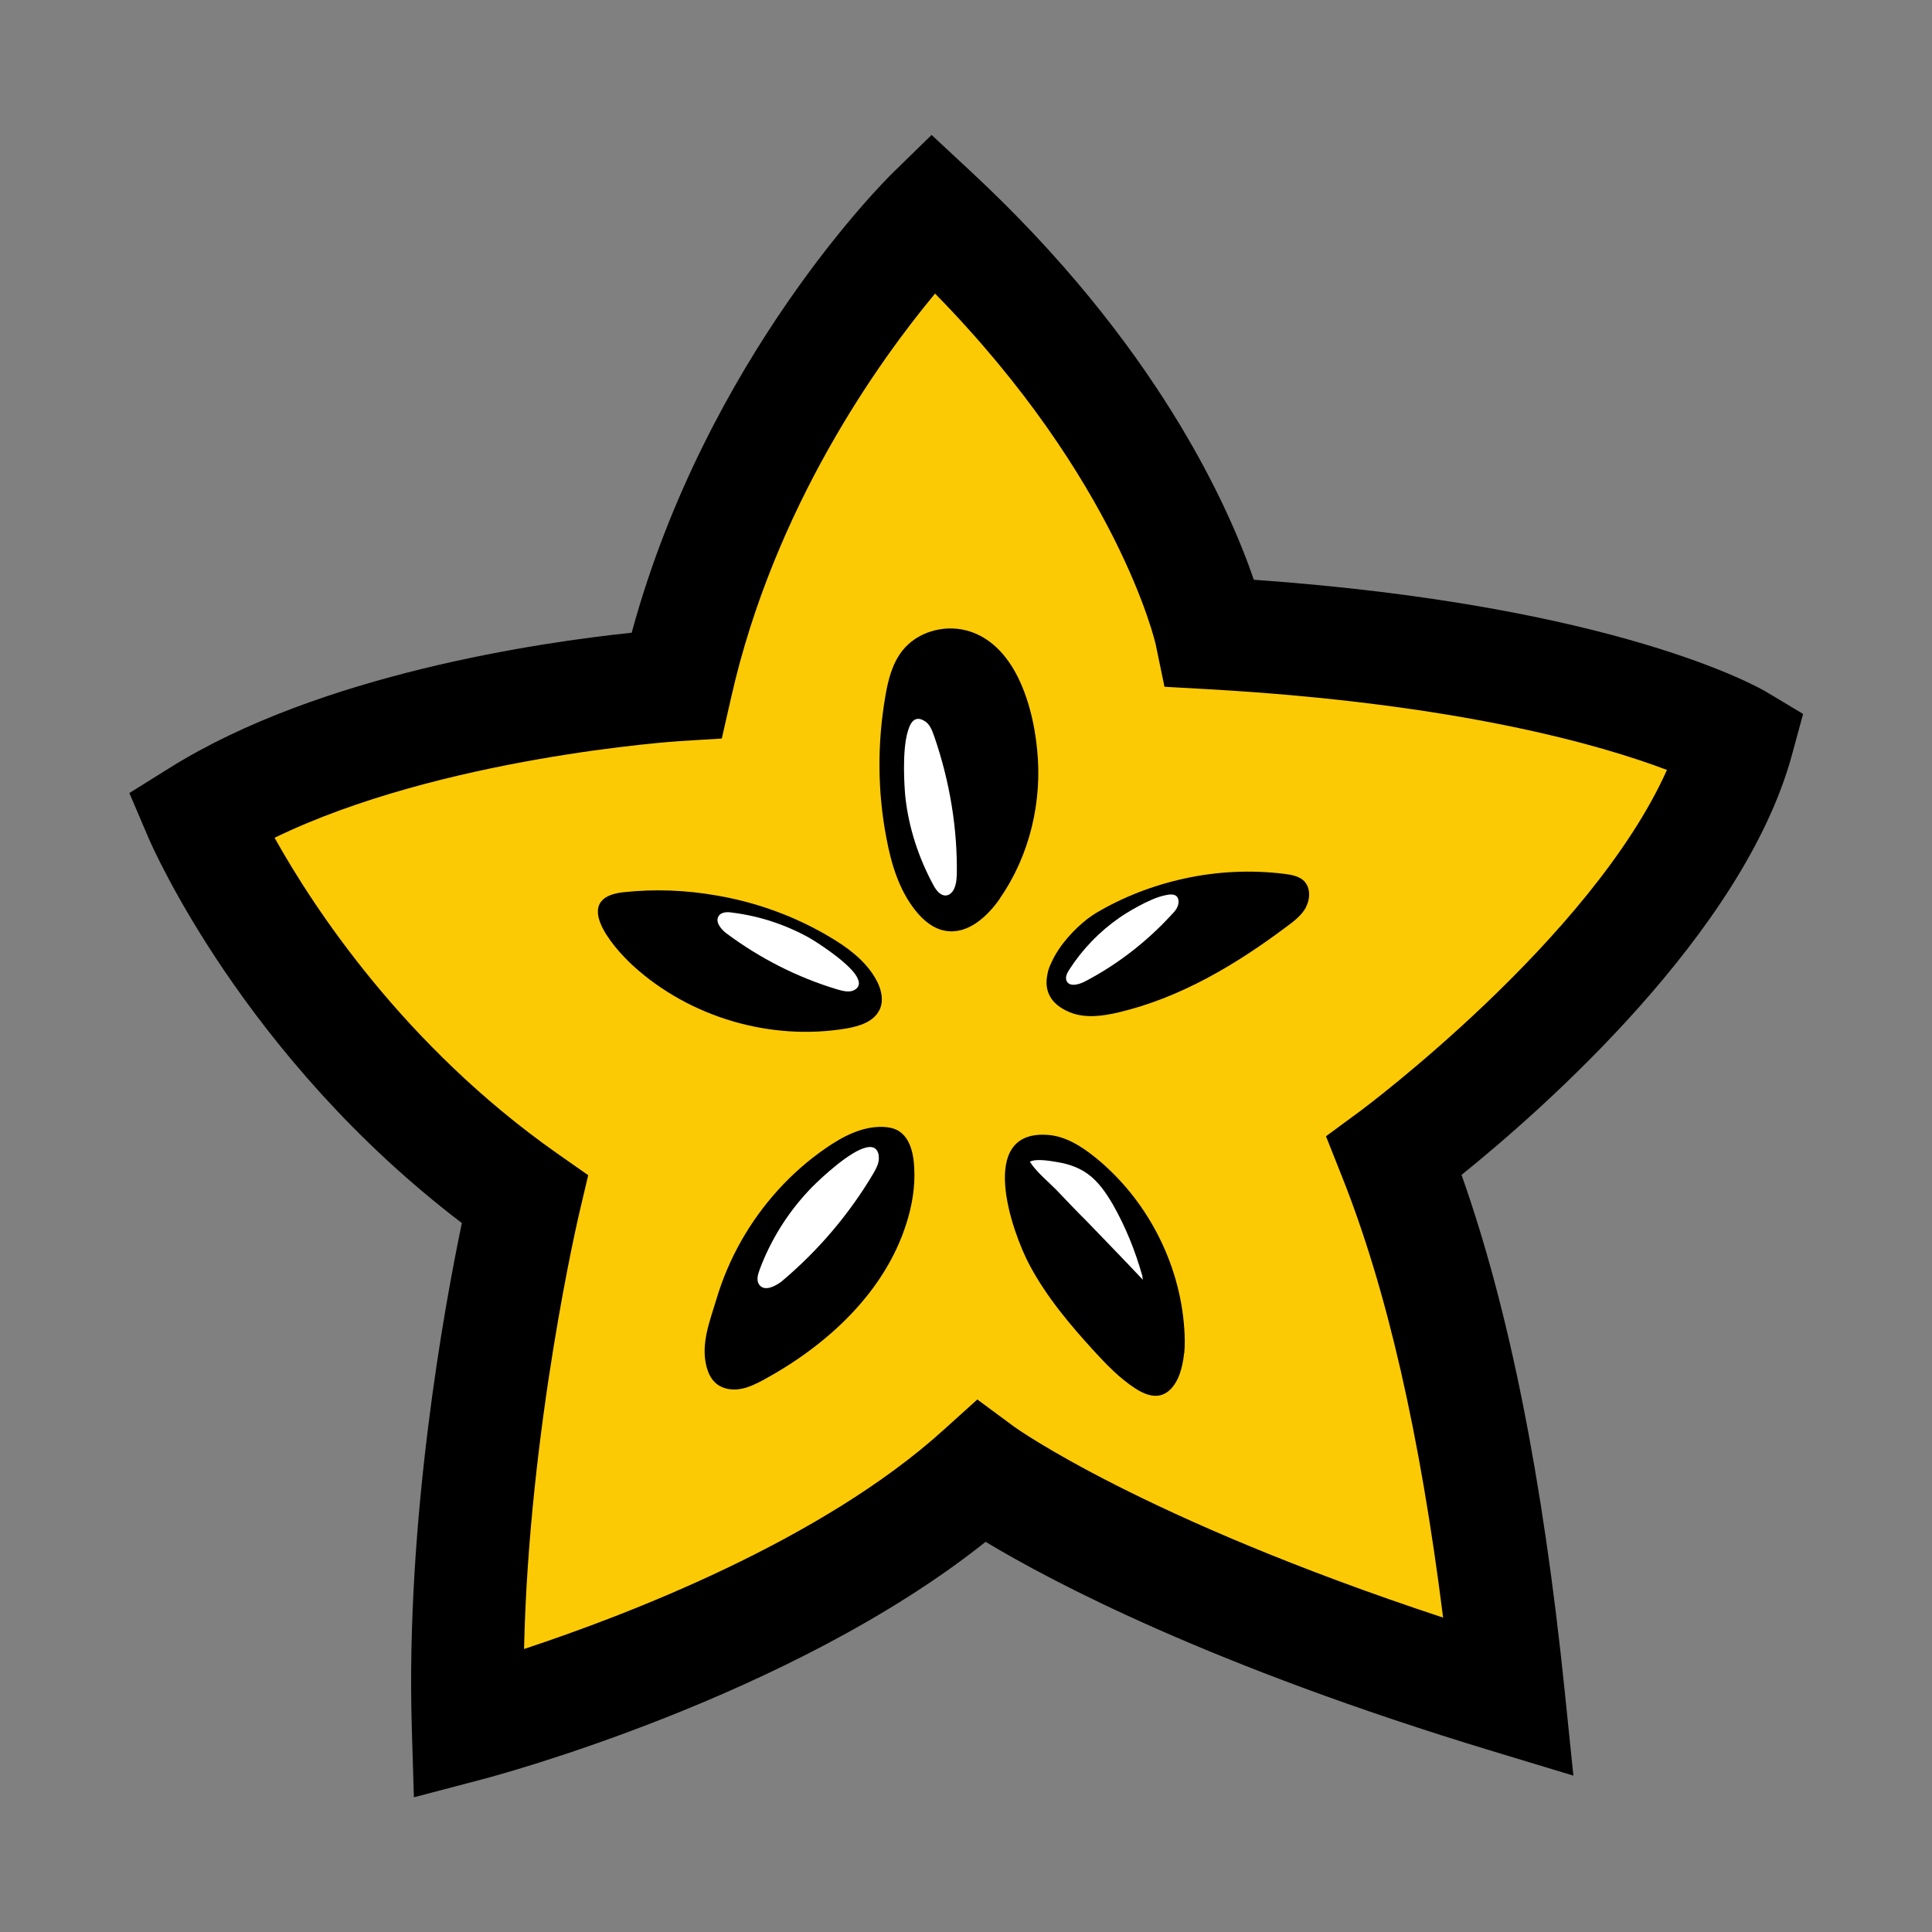 <?xml version="1.0" encoding="UTF-8"?> <svg xmlns="http://www.w3.org/2000/svg" id="_Слой_2" data-name="Слой 2" viewBox="0 0 128 128"><rect x="0" y="0" width="128" height="128" fill="#808080" stroke="none"/><defs><style> .cls-1 { fill: #fcca05; } .cls-2 { fill: #fff; } .cls-3 { fill: none; } </style></defs><g id="_Слой_1-2" data-name="Слой 1"><rect class="cls-3" width="128" height="128"></rect><g><g><path class="cls-1" d="M13.24,54.01s6.3,14.75,21.52,25.45c0,0-4.25,17.82-3.75,34.81,0,0,21.74-5.7,33.97-16.75,0,0,9.97,7.37,34.97,14.93-1.43-13.94-3.76-26.25-7.58-35.87,0,0,19.06-14.06,22.74-27.55,0,0-9.39-5.64-34.89-7.09,0,0-2.75-13.29-18.45-27.87,0,0-12.69,12.42-16.96,31.32,0,0-19.72,1.21-31.57,8.61Z"></path><path d="M27.42,119.06l-.14-4.68c-.4-13.76,2.16-27.81,3.32-33.35-14.45-11-20.52-24.95-20.78-25.56l-1.25-2.93,2.71-1.69c9.92-6.19,24.53-8.3,30.57-8.93,4.96-18.23,16.8-29.99,17.33-30.5l2.54-2.48,2.6,2.42c12.26,11.39,17.06,22.12,18.75,27.05,24.16,1.71,33.57,7.2,33.97,7.44l2.42,1.45-.74,2.72c-3.22,11.81-16.52,23.49-21.89,27.82,3.14,8.86,5.39,20.1,6.84,34.24l.57,5.56-5.35-1.62c-18.63-5.64-29.16-11.2-33.59-13.87-12.91,10.29-32.45,15.5-33.33,15.73l-4.53,1.19Zm-9.22-63.54c2.59,4.64,8.58,13.77,18.7,20.89l2.07,1.45-.58,2.46c-.04,.16-3.35,14.25-3.67,28.93,6.84-2.26,19.68-7.18,27.77-14.49l2.26-2.04,2.45,1.81c.08,.06,8.44,6.05,28.41,12.64-1.53-12.16-3.73-21.76-6.7-29.22l-1.06-2.67,2.31-1.7c.16-.12,15.27-11.38,20.28-22.57-4.27-1.62-13.78-4.41-30.43-5.35l-2.86-.16-.58-2.8c-.02-.1-2.48-10.86-14.62-23.25-3.71,4.46-10.66,14.14-13.51,26.76l-.62,2.72-2.79,.17c-.17,.01-15.83,1.05-26.85,6.41Z"></path></g><path d="M78.45,89.66c-.05,.47-.14,.94-.3,1.39-.22,.6-.62,1.21-1.24,1.38-.59,.16-1.2-.12-1.72-.46-1.01-.66-1.85-1.53-2.67-2.42-1.62-1.77-3.18-3.62-4.31-5.74-1.17-2.19-3.53-8.96,1.2-8.62,1.17,.08,2.22,.74,3.14,1.48,3.41,2.75,5.61,6.97,5.91,11.34,.04,.55,.05,1.1,0,1.64Z"></path><path d="M60.57,77.38c.07,1.24-.14,2.49-.52,3.68-1.44,4.55-5.22,8.04-9.41,10.33-.5,.27-1.01,.53-1.57,.63s-1.18,.01-1.61-.35c-.33-.27-.53-.67-.64-1.09-.42-1.54,.22-3.07,.65-4.52,.4-1.34,.95-2.63,1.64-3.85,1.38-2.43,3.3-4.56,5.6-6.14,1.12-.78,2.41-1.45,3.77-1.41,.35,.01,.7,.07,1.01,.24,.7,.4,.97,1.27,1.05,2.08,.01,.13,.02,.26,.03,.38Z"></path><path d="M58.26,66.92c-.38,.78-1.33,1.07-2.19,1.22-5.01,.84-10.38-.74-14.13-4.16-1.42-1.3-4.1-4.5-.62-4.87,2.05-.22,4.14-.14,6.16,.22,2.41,.41,4.75,1.22,6.89,2.4,.18,.1,.36,.2,.54,.31,1.2,.7,2.36,1.55,3.06,2.73,.06,.1,.12,.21,.17,.31,.28,.59,.41,1.27,.12,1.85Z"></path><path d="M86.54,60.08c-.28,.54-.78,.93-1.27,1.29-3.36,2.52-7.05,4.73-11.15,5.7-1.06,.25-2.22,.41-3.23,0-1.37-.56-1.7-1.5-1.5-2.49,0-.05,.02-.1,.03-.15,.02-.1,.05-.21,.09-.31,.02-.07,.06-.16,.1-.24,.02-.05,.05-.11,.08-.17,.5-1.11,1.51-2.18,2.38-2.85,.18-.13,.35-.25,.51-.35,1.81-1.08,3.81-1.85,5.87-2.3,2.18-.48,4.45-.59,6.68-.31,.46,.06,.94,.15,1.27,.47,.11,.12,.19,.25,.25,.4,.15,.41,.09,.91-.12,1.31Z"></path><path d="M66.26,59.51c-.84,1.22-2.14,2.41-3.61,2.16-.82-.13-1.5-.71-2.01-1.36-1.08-1.36-1.59-3.07-1.91-4.77-.6-3.11-.61-6.32-.07-9.43,.18-1.07,.46-2.16,1.13-3.01,.97-1.22,2.7-1.72,4.2-1.34,1.38,.35,2.38,1.3,3.11,2.49,.98,1.62,1.45,3.71,1.61,5.38,.36,3.44-.48,7.03-2.46,9.88Z"></path><path class="cls-2" d="M58.21,76.56c.08,.41-.13,.8-.34,1.17-1.6,2.71-3.68,5.15-6.1,7.18-.43,.32-1.1,.66-1.45,.23-.23-.28-.12-.68,.01-1.03,.72-1.93,1.83-3.72,3.25-5.23,.32-.36,2.14-2.14,3.39-2.71,.64-.28,1.13-.28,1.25,.38Z"></path><path class="cls-2" d="M63.38,58.05c0,.57-.22,1.28-.76,1.28-.35-.02-.6-.36-.77-.67-.99-1.82-1.65-3.83-1.87-5.88-.05-.49-.24-3.02,.17-4.34,.18-.66,.52-1.02,1.07-.69,.37,.19,.53,.63,.67,1.02,1.03,2.98,1.56,6.13,1.5,9.28Z"></path><path class="cls-2" d="M56.55,65.62c-.33,.14-.73,.03-1.08-.07-2.63-.79-5.11-2.05-7.34-3.71-.39-.29-.79-.81-.49-1.19,.18-.23,.56-.24,.85-.19,1.8,.22,3.54,.79,5.14,1.68,.36,.21,2.24,1.38,2.99,2.35,.35,.48,.43,.89-.07,1.13Z"></path><path class="cls-2" d="M78.08,59.79c-.02,.32-.23,.58-.46,.81-1.66,1.81-3.64,3.34-5.79,4.45-.39,.19-.97,.34-1.16-.05-.12-.25,.03-.54,.18-.77,.87-1.35,2-2.52,3.33-3.44,.31-.22,1.97-1.28,3.04-1.48,.52-.13,.89-.02,.86,.49Z"></path><path class="cls-2" d="M75.7,84.77c-1.24-1.32-2.51-2.62-3.75-3.91-.64-.63-1.27-1.3-1.9-1.96-.58-.6-1.36-1.22-1.82-1.93,.42-.24,1.44-.04,1.92,.04,.69,.12,1.36,.36,1.92,.77,.7,.5,1.22,1.27,1.66,2.02,.85,1.49,1.48,3.07,1.95,4.72,0,.08,.02,.16,.04,.25Z"></path></g></g></svg> 